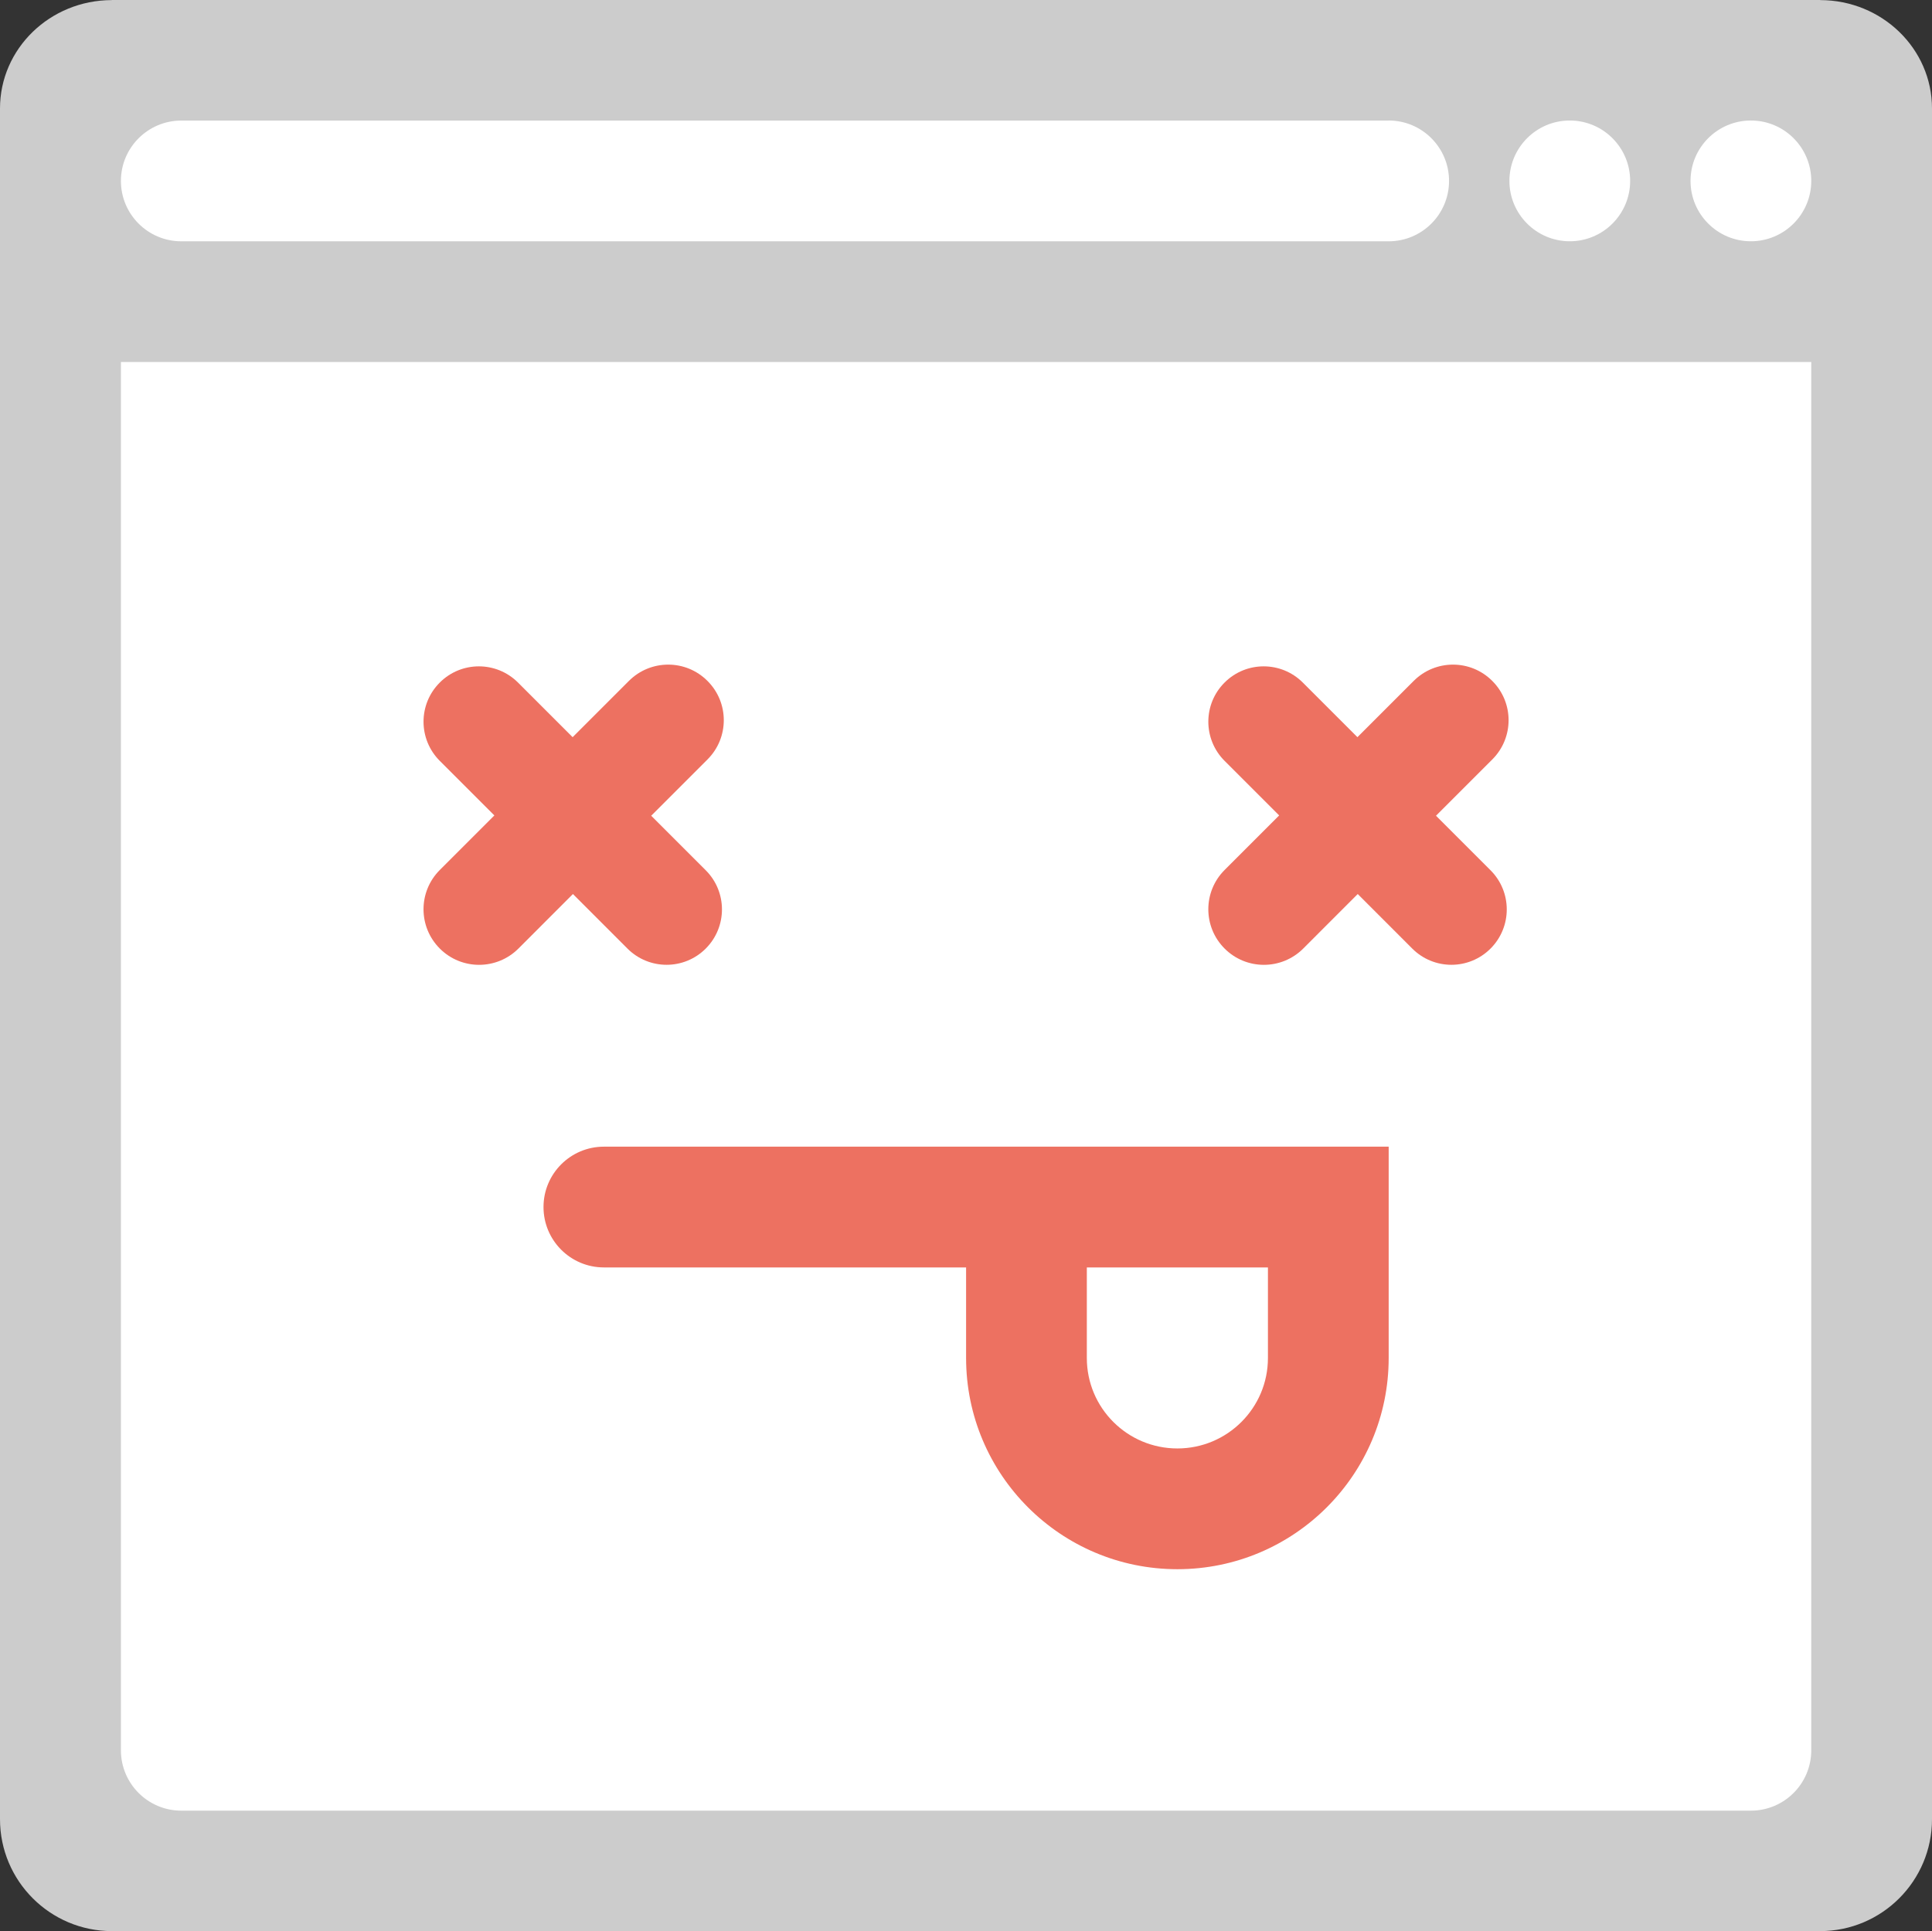 <?xml version="1.0" encoding="iso-8859-1"?>
<!-- Generator: Adobe Illustrator 16.0.0, SVG Export Plug-In . SVG Version: 6.00 Build 0)  -->
<!DOCTYPE svg PUBLIC "-//W3C//DTD SVG 1.1//EN" "http://www.w3.org/Graphics/SVG/1.1/DTD/svg11.dtd">
<svg version="1.1" id="Layer_1" xmlns="http://www.w3.org/2000/svg" xmlns:xlink="http://www.w3.org/1999/xlink" x="0px" y="0px"
	 width="64.006px" height="63.983px" viewBox="0 0 64.006 63.983" style="enable-background:new 0 0 64.006 63.983;"
	 xml:space="preserve">
<rect x="0" y="0" width="64.006" height="63.983" fill="#333333" stroke="none"/>
<g id="Bar_50_">
	<g>
		<path style="fill:#CCCCCC;" d="M60.307,0.003C60.303,0.003,60.3,0,60.296,0H3.71C3.706,0,3.703,0.003,3.699,0.003
			C1.655,0.008,0,1.613,0,3.594v6.39v50.291c0,2.048,1.661,3.709,3.71,3.709h56.586c2.049,0,3.71-1.661,3.71-3.709V9.983v-6.39
			C64.006,1.613,62.351,0.008,60.307,0.003z"/>
	</g>
</g>
<g id="Container_49_">
	<g>
		<path style="fill:#FFFFFF;" d="M58.006,11.993h-52h-2v2v12.001v31.999c0,1.104,0.896,2,2,2h52c1.104,0,2-0.896,2-2V25.994V13.993
			v-2H58.006z"/>
	</g>
</g>
<g id="Mouth_8_">
	<g>
		<path style="fill-rule:evenodd;clip-rule:evenodd;fill:#ED7161;" d="M44.006,37.993h-2h-22c-1.104,0-2,0.896-2,2
			c0,1.105,0.896,2.001,2,2.001h12v3c0,3.864,3.134,6.999,7,6.999s7-3.135,7-6.999v-7.001H44.006z M39.006,47.992
			c-1.657,0-3-1.341-3-2.998v-3h6v3C42.006,46.651,40.662,47.992,39.006,47.992z"/>
	</g>
</g>
<g id="Eye_16_">
	<g>
		<path style="fill-rule:evenodd;clip-rule:evenodd;fill:#ED7161;" d="M21.574,27.028l1.864-1.864c0.721-0.719,0.721-1.884,0-2.603
			c-0.718-0.72-1.883-0.72-2.603,0l-1.864,1.864l-1.809-1.809c-0.717-0.717-1.878-0.717-2.593,0c-0.717,0.715-0.717,1.876,0,2.593
			l1.809,1.809l-1.807,1.807c-0.72,0.719-0.72,1.885,0,2.604c0.718,0.719,1.884,0.719,2.604,0l1.806-1.807l1.806,1.807
			c0.717,0.717,1.877,0.717,2.594,0c0.716-0.717,0.716-1.878,0-2.594L21.574,27.028z"/>
	</g>
</g>
<g id="Eye_17_">
	<g>
		<path style="fill-rule:evenodd;clip-rule:evenodd;fill:#ED7161;" d="M47.574,27.028l1.864-1.864c0.721-0.719,0.721-1.884,0-2.603
			c-0.718-0.72-1.883-0.72-2.603,0l-1.864,1.864l-1.809-1.809c-0.717-0.717-1.878-0.717-2.593,0c-0.717,0.715-0.717,1.876,0,2.593
			l1.809,1.809l-1.807,1.807c-0.72,0.719-0.72,1.885,0,2.604c0.718,0.719,1.884,0.719,2.604,0l1.806-1.807l1.806,1.807
			c0.717,0.717,1.877,0.717,2.594,0c0.716-0.717,0.716-1.878,0-2.594L47.574,27.028z"/>
	</g>
</g>
<g id="Btns_46_">
	<g>
		<path style="fill-rule:evenodd;clip-rule:evenodd;fill:#FFFFFF;" d="M46.006,3.993c-0.007,0-0.013,0.002-0.02,0.002H6.006
			c-1.104,0-2,0.896-2,2s0.896,2,2,2h40c1.104,0,2-0.896,2-2c0-0.001,0-0.001,0-0.001C48.006,4.889,47.11,3.993,46.006,3.993z
			 M52.006,3.993c-1.104,0-2,0.896-2,2.001c0,1.104,0.896,2,2,2s2-0.896,2-2C54.006,4.889,53.11,3.993,52.006,3.993z M58.006,3.993
			c-1.104,0-2,0.896-2,2.001c0,1.104,0.896,2,2,2s2-0.896,2-2C60.006,4.889,59.11,3.993,58.006,3.993z"/>
	</g>
</g>
<g>
</g>
<g>
</g>
<g>
</g>
<g>
</g>
<g>
</g>
<g>
</g>
<g>
</g>
<g>
</g>
<g>
</g>
<g>
</g>
<g>
</g>
<g>
</g>
<g>
</g>
<g>
</g>
<g>
</g>
</svg>
